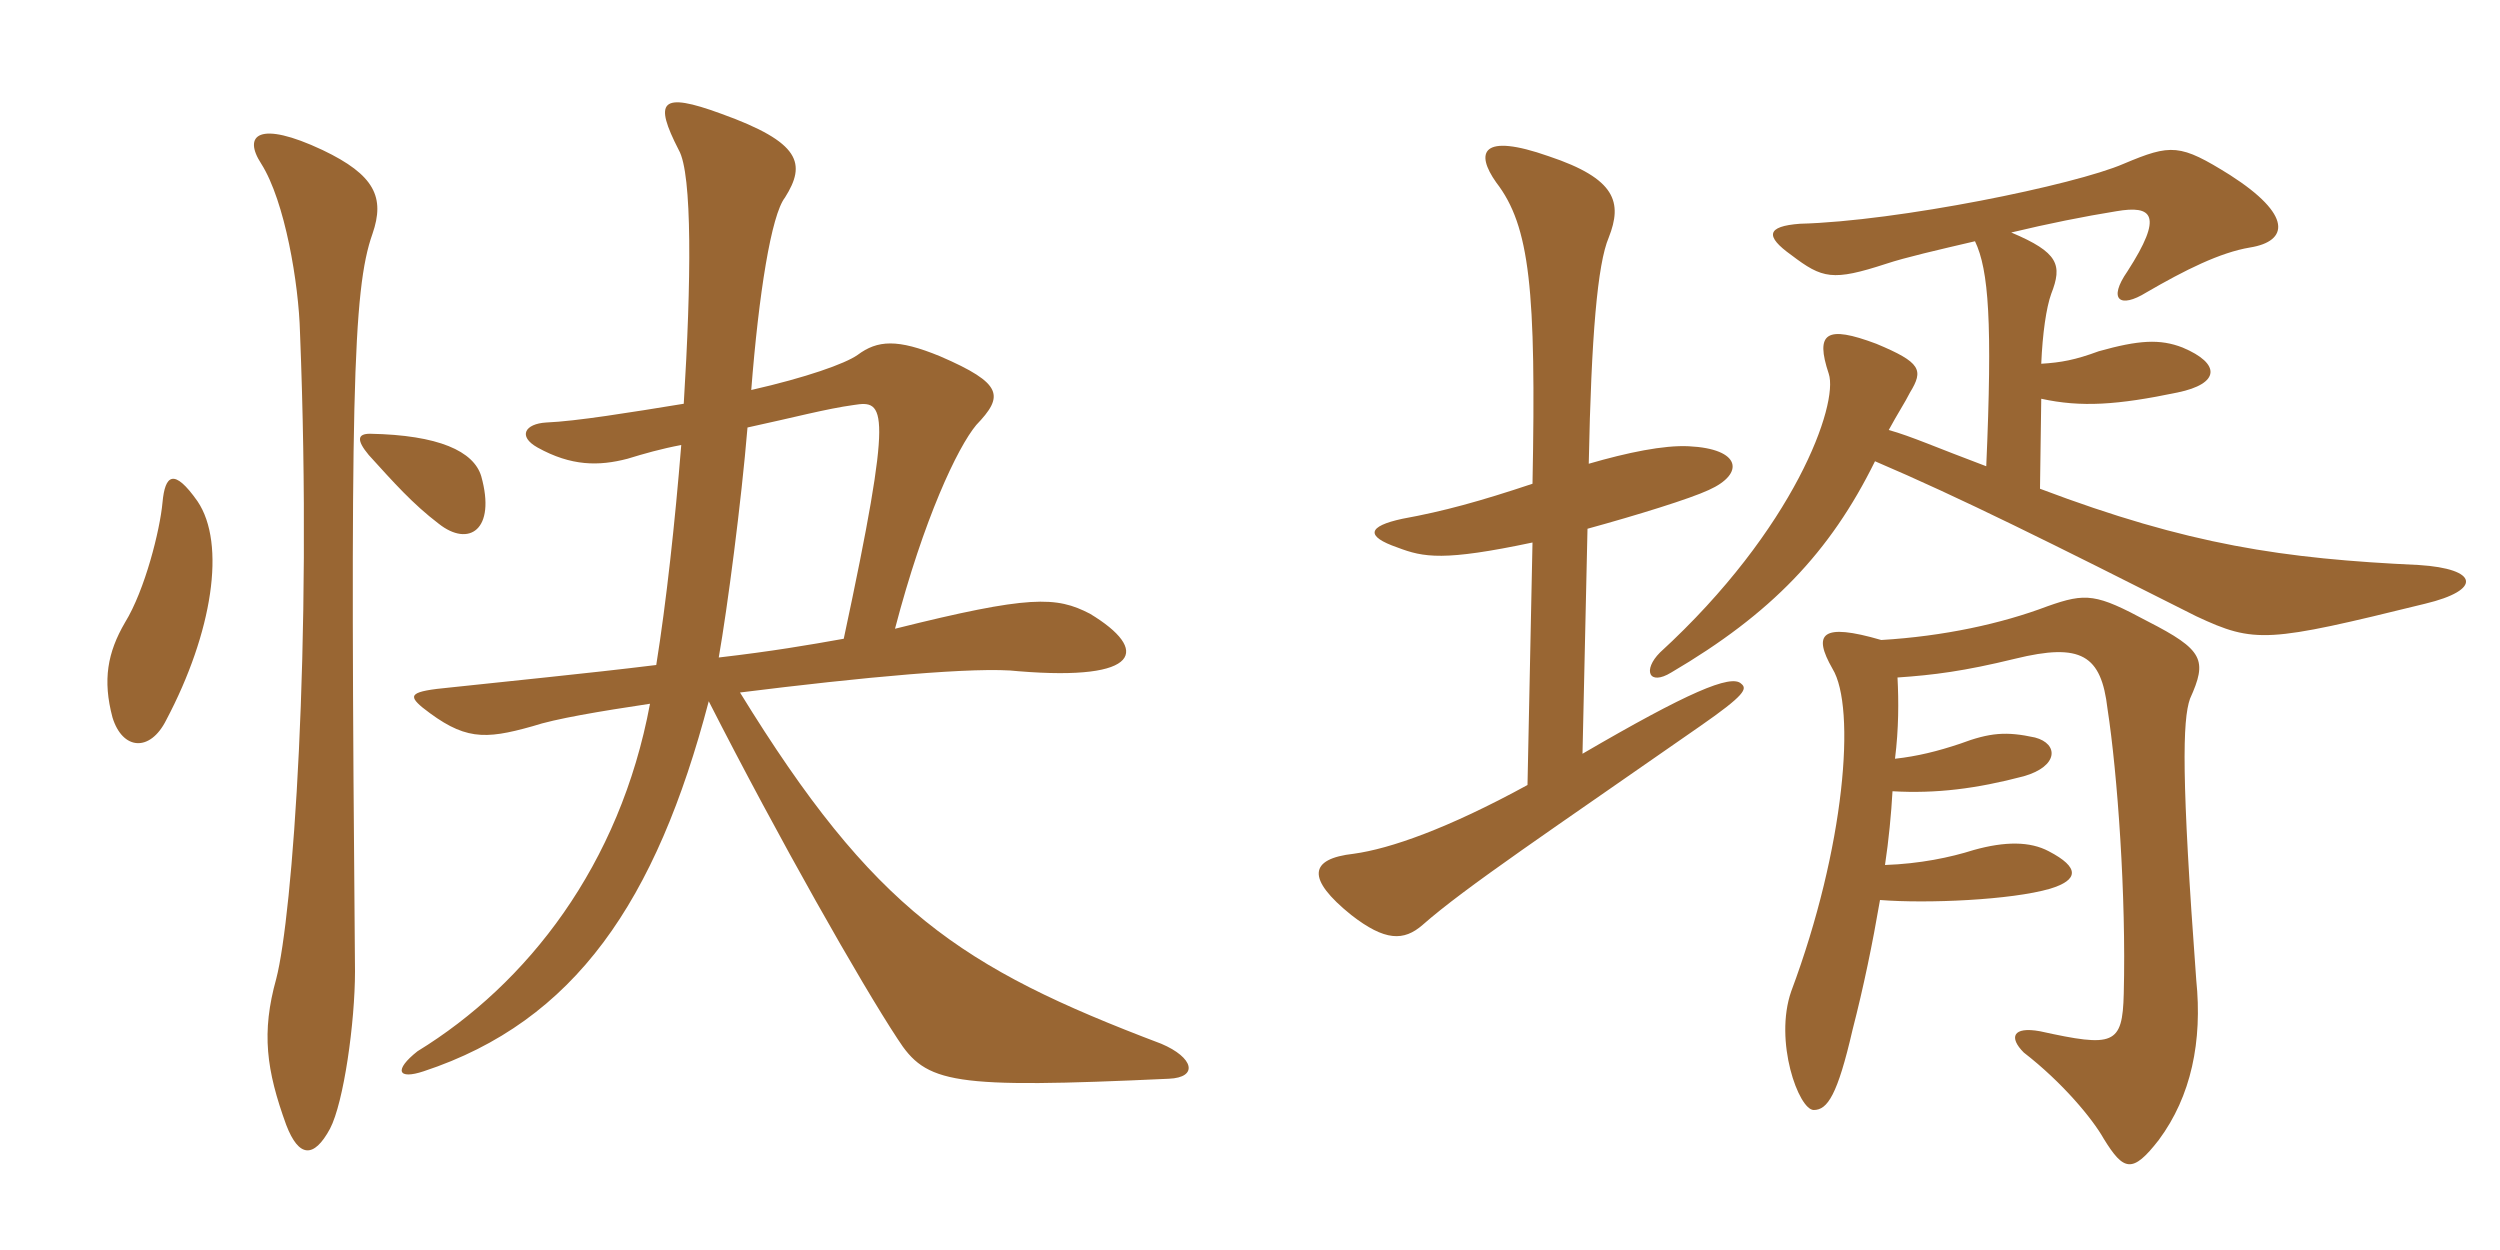 <svg xmlns="http://www.w3.org/2000/svg" xmlns:xlink="http://www.w3.org/1999/xlink" width="300" height="150"><path fill="#996633" padding="10" d="M57.75 57.15C56.85 54.15 52.65 52.20 44.40 52.05C42.90 52.05 42.75 52.80 44.25 54.60C47.25 57.90 49.50 60.45 52.65 62.85C56.25 65.70 59.55 63.60 57.75 57.15ZM140.25 129.45C143.85 129.30 143.25 126.90 139.35 125.25C115.20 116.10 104.85 109.20 88.80 83.10C103.20 81.30 117.30 79.95 122.25 80.55C136.95 81.75 138 78 130.80 73.65C126.75 71.55 123.60 71.40 107.40 75.45C110.85 62.25 114.90 53.70 117.15 51C120.45 47.55 120.45 46.05 112.80 42.75C107.70 40.65 105.30 40.80 102.90 42.60C101.40 43.65 96.75 45.30 90.15 46.80C91.05 35.25 92.55 25.80 94.20 23.70C96.75 19.65 96.15 17.10 86.55 13.65C79.20 10.95 78.45 12.15 81.45 18C83.10 20.85 82.95 33.90 82.05 48.45C75.60 49.50 69.15 50.55 65.55 50.70C63 50.85 62.10 52.35 64.50 53.70C68.55 55.95 71.85 55.95 75.30 55.05C77.25 54.45 79.35 53.85 81.75 53.40C81 62.70 79.95 72.30 78.75 79.80C70.20 80.85 60.90 81.75 54 82.50C49.20 82.95 48.90 83.40 50.70 84.90C55.65 88.80 58.05 88.80 63.90 87.15C66.60 86.25 72 85.35 78 84.45C74.40 103.80 63.30 118.05 50.10 126.15C47.25 128.40 47.70 129.60 50.85 128.55C69 122.55 78.75 108.15 85.05 84.15C93.45 100.65 103.35 118.05 107.70 124.65C111.15 130.05 114.15 130.65 140.25 129.45ZM23.70 60.15C20.85 56.10 19.80 57 19.50 60.30C19.20 63.60 17.40 70.80 15 74.70C12.90 78.30 12.30 81.60 13.50 86.10C14.70 90 18 90.30 19.95 86.40C25.50 75.90 27.15 65.25 23.70 60.15ZM44.70 28.05C46.20 23.70 45 21 38.70 18C31.05 14.40 29.10 16.20 31.35 19.65C34.20 24.15 35.85 34.05 36 39.90C37.50 77.70 35.10 109.95 33.15 117.45C31.35 123.90 31.95 128.40 34.35 135C35.85 138.90 37.65 139.05 39.60 135.45C41.25 132.30 42.60 122.70 42.60 116.55C42 47.85 42.30 34.80 44.70 28.05ZM102.45 48.60C106.20 48 107.25 48.60 101.25 76.65C97.05 77.40 92.70 78.15 86.25 78.90C87.30 72.90 88.95 60.30 89.70 51.30C95.25 50.10 99.15 49.05 102.45 48.60ZM227.40 91.05C227.85 87.45 227.85 84.15 227.70 81.30C232.05 81 235.65 80.55 241.80 79.05C249.75 77.10 252.15 78.60 252.90 85.05C254.10 92.85 255.15 107.55 254.85 119.25C254.70 125.40 253.65 125.70 244.80 123.75C241.50 123.15 241.05 124.50 242.85 126.30C247.50 129.90 251.10 134.25 252.45 136.65C254.85 140.55 255.90 140.85 259.05 136.80C262.95 131.55 264.30 124.95 263.55 117.60C261.75 93.30 261.90 86.40 262.80 83.85C264.90 79.20 264.45 78 257.70 74.55C251.55 71.25 250.35 71.10 245.70 72.75C240.15 74.85 233.25 76.35 225.75 76.80C218.55 74.70 217.50 76.05 219.90 80.25C222.75 84.90 221.40 101.70 214.95 118.95C212.85 124.95 215.85 133.20 217.65 133.20C219.30 133.20 220.50 131.40 222.30 123.60C223.65 118.35 224.70 113.25 225.60 108C231.30 108.45 241.35 108 246 106.65C249.45 105.60 249.60 104.10 245.85 102.15C243.60 100.95 240.60 100.95 236.85 102C234 102.90 230.40 103.65 226.20 103.80C226.65 100.80 226.95 97.65 227.10 94.95C232.35 95.25 237.15 94.65 242.85 93.15C247.05 91.95 247.05 89.25 244.20 88.50C240.75 87.75 238.80 87.90 235.20 89.25C232.50 90.15 230.10 90.75 227.40 91.05ZM237 28.95C238.65 32.40 239.10 38.70 238.35 55.95C232.35 53.70 229.35 52.35 226.65 51.60C227.70 49.65 228.60 48.30 229.20 47.10C230.85 44.40 230.55 43.50 225.15 41.25C219.15 39 217.80 39.90 219.45 44.85C220.65 48.45 215.40 63.45 199.20 78.30C197.10 80.40 197.85 82.35 200.55 80.70C212.55 73.65 219.60 66.30 225 55.35C235.20 59.70 246.30 65.25 263.55 73.95C270.60 77.25 272.10 77.10 291 72.45C297.90 70.80 297.45 68.25 290.25 67.80C274.05 67.05 262.65 65.40 244.80 58.65L244.95 47.85C249.75 48.90 254.10 48.60 261.30 47.10C266.40 46.05 266.55 43.65 261.90 41.70C259.20 40.65 256.65 40.80 251.85 42.15C249 43.20 247.35 43.50 244.95 43.65C245.10 40.05 245.55 36.90 246.15 35.25C247.50 31.80 247.05 30.30 241.35 27.90C245.70 26.85 250.20 25.95 253.95 25.35C258.30 24.60 259.65 25.80 255.30 32.55C252.90 36 254.40 37.05 257.55 35.10C262.20 32.40 266.40 30.30 270 29.70C274.65 28.95 275.10 25.80 267.60 21C261.60 17.25 260.55 17.25 254.85 19.65C249 22.20 227.70 26.55 216 26.85C211.95 27.15 211.80 28.35 214.95 30.60C218.70 33.45 219.90 33.75 226.35 31.65C228.60 30.90 232.50 30 237 28.95ZM190.50 63.45C196.50 61.80 202.80 59.85 205.05 58.80C209.40 56.85 208.95 53.85 202.65 53.55C199.65 53.40 195.30 54.30 190.65 55.65C190.95 40.35 191.70 31.65 193.05 28.50C194.70 24.30 193.95 21.45 185.85 18.75C177.75 15.90 177 18.30 179.55 21.90C183.60 27.15 184.35 34.80 183.90 58.05C177.60 60.15 173.25 61.35 168.30 62.25C164.10 63.15 163.80 64.35 167.70 65.70C170.85 66.90 173.25 67.35 183.90 65.10L183.30 94.20C173.70 99.45 166.80 101.85 162.45 102.45C157.05 103.05 156.75 105.45 162.15 109.80C166.20 112.95 168.45 112.95 170.70 111C175.80 106.50 186.15 99.60 204 87.15C209.40 83.40 209.70 82.65 208.95 82.05C207.75 80.85 202.50 83.10 189.90 90.45Z"/></svg>